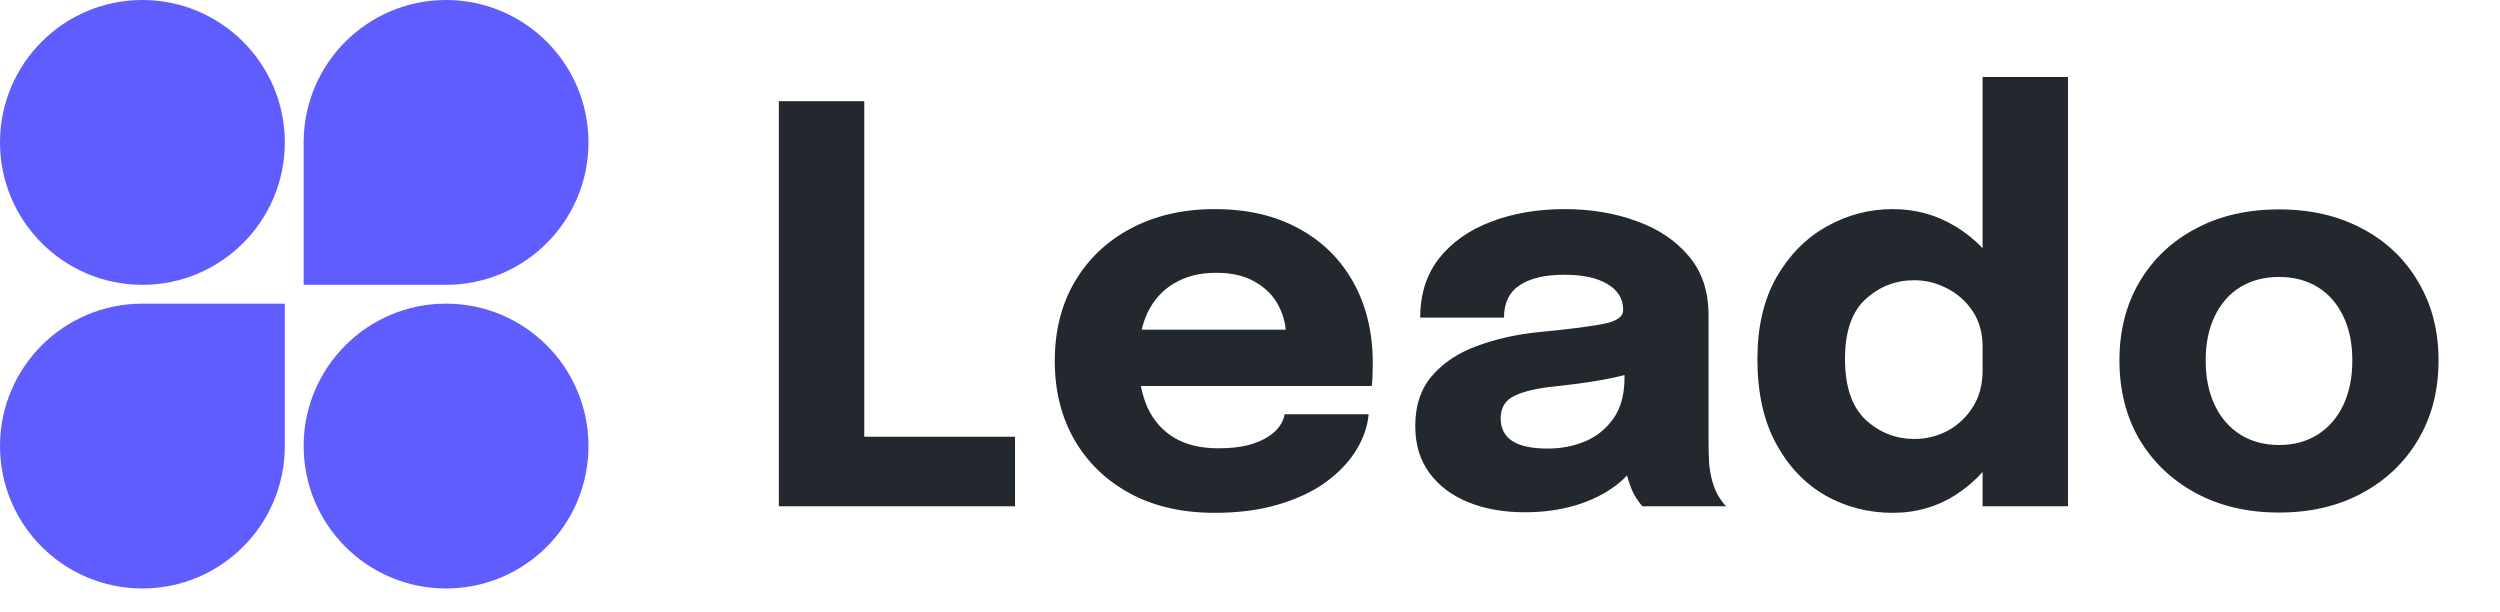 <svg width="98" height="24" viewBox="0 0 98 24" fill="none" xmlns="http://www.w3.org/2000/svg">
<path d="M11.165 5.582C11.165 8.665 8.665 11.165 5.582 11.165C2.499 11.165 0 8.665 0 5.582C0 2.499 2.499 0 5.582 0C8.665 0 11.165 2.499 11.165 5.582Z" fill="#605DFF"/>
<path d="M11.903 5.582C11.903 2.499 14.402 0 17.485 0C20.569 0 23.068 2.499 23.068 5.582C23.068 8.665 20.569 11.165 17.485 11.165H11.903V5.582Z" fill="#605DFF"/>
<path d="M0 17.485C0 14.402 2.499 11.903 5.582 11.903H11.165V17.485C11.165 20.569 8.665 23.068 5.582 23.068C2.499 23.068 0 20.569 0 17.485Z" fill="#605DFF"/>
<path d="M23.068 17.485C23.068 20.569 20.569 23.068 17.485 23.068C14.402 23.068 11.903 20.569 11.903 17.485C11.903 14.402 14.402 11.903 17.485 11.903C20.569 11.903 23.068 14.402 23.068 17.485Z" fill="#605DFF"/>
<path d="M30.531 19.845V3.966H33.879V18.843L32.372 17.121H39.789V19.845H30.531ZM43.155 15.13V12.923H50.734L50.411 13.482C50.411 13.425 50.411 13.371 50.411 13.321C50.411 13.264 50.411 13.21 50.411 13.16C50.411 12.751 50.314 12.359 50.12 11.986C49.926 11.606 49.625 11.297 49.216 11.06C48.814 10.816 48.297 10.694 47.666 10.694C47.034 10.694 46.489 10.831 46.03 11.104C45.577 11.369 45.229 11.753 44.985 12.255C44.748 12.758 44.63 13.364 44.63 14.075C44.63 14.807 44.745 15.435 44.975 15.959C45.211 16.475 45.559 16.873 46.019 17.153C46.485 17.433 47.063 17.573 47.752 17.573C48.197 17.573 48.581 17.534 48.904 17.455C49.227 17.369 49.489 17.261 49.69 17.132C49.898 17.003 50.056 16.859 50.163 16.701C50.271 16.543 50.336 16.389 50.357 16.238H53.651C53.608 16.719 53.443 17.193 53.156 17.659C52.869 18.119 52.471 18.535 51.961 18.908C51.452 19.274 50.831 19.565 50.099 19.78C49.374 19.995 48.545 20.103 47.612 20.103C46.349 20.103 45.247 19.852 44.307 19.349C43.367 18.84 42.639 18.14 42.122 17.25C41.605 16.353 41.347 15.32 41.347 14.15C41.347 12.966 41.609 11.929 42.133 11.039C42.664 10.142 43.399 9.446 44.34 8.95C45.287 8.448 46.381 8.197 47.623 8.197C48.893 8.197 49.991 8.452 50.917 8.961C51.843 9.464 52.557 10.171 53.059 11.082C53.562 11.986 53.813 13.041 53.813 14.247C53.813 14.426 53.809 14.598 53.802 14.764C53.795 14.929 53.784 15.051 53.77 15.13H43.155ZM59.774 20.081C58.941 20.081 58.198 19.949 57.545 19.683C56.899 19.418 56.393 19.034 56.027 18.531C55.661 18.029 55.478 17.419 55.478 16.701C55.478 15.89 55.701 15.23 56.146 14.72C56.591 14.211 57.179 13.823 57.911 13.558C58.651 13.285 59.451 13.106 60.312 13.02C61.568 12.898 62.433 12.786 62.906 12.686C63.387 12.585 63.627 12.41 63.627 12.158C63.627 12.151 63.627 12.144 63.627 12.137C63.627 11.713 63.423 11.38 63.014 11.136C62.612 10.892 62.049 10.77 61.324 10.77C60.556 10.77 59.967 10.91 59.558 11.19C59.156 11.462 58.956 11.882 58.956 12.449H55.672C55.672 11.53 55.92 10.755 56.415 10.124C56.917 9.492 57.596 9.015 58.45 8.692C59.303 8.362 60.269 8.197 61.345 8.197C62.35 8.197 63.279 8.351 64.133 8.66C64.987 8.961 65.673 9.417 66.189 10.027C66.713 10.637 66.975 11.412 66.975 12.352C66.975 12.503 66.975 12.654 66.975 12.804C66.975 12.948 66.975 13.095 66.975 13.246V17.293C66.975 17.588 66.983 17.871 66.997 18.144C67.018 18.409 67.061 18.653 67.126 18.876C67.198 19.127 67.288 19.335 67.395 19.5C67.503 19.665 67.593 19.78 67.664 19.845H64.381C64.331 19.794 64.252 19.69 64.144 19.532C64.044 19.375 63.958 19.192 63.886 18.983C63.8 18.732 63.735 18.481 63.692 18.23C63.656 17.971 63.638 17.67 63.638 17.326L64.327 17.799C64.126 18.273 63.8 18.682 63.348 19.026C62.903 19.364 62.371 19.626 61.754 19.812C61.144 19.992 60.484 20.081 59.774 20.081ZM60.667 17.584C61.191 17.584 61.679 17.491 62.131 17.304C62.59 17.11 62.964 16.809 63.251 16.4C63.538 15.991 63.681 15.456 63.681 14.796V13.644L64.51 14.451C64.037 14.624 63.487 14.767 62.863 14.882C62.246 14.99 61.629 15.076 61.012 15.14C60.28 15.212 59.73 15.338 59.364 15.517C59.006 15.689 58.826 15.984 58.826 16.4C58.826 16.794 58.981 17.092 59.289 17.293C59.598 17.487 60.057 17.584 60.667 17.584ZM74.197 20.103C73.243 20.103 72.364 19.877 71.56 19.425C70.756 18.965 70.11 18.287 69.622 17.39C69.134 16.493 68.89 15.388 68.89 14.075C68.89 12.819 69.138 11.753 69.633 10.877C70.135 10.002 70.788 9.338 71.592 8.886C72.403 8.427 73.271 8.197 74.197 8.197C75.101 8.197 75.927 8.427 76.673 8.886C77.427 9.345 78.029 9.973 78.482 10.77C78.934 11.559 79.16 12.471 79.16 13.504C79.16 13.54 79.16 13.576 79.16 13.612C79.16 13.64 79.16 13.673 79.16 13.709L77.717 13.73C77.717 13.709 77.717 13.687 77.717 13.665C77.717 13.637 77.717 13.612 77.717 13.59C77.717 13.052 77.588 12.589 77.33 12.201C77.071 11.814 76.738 11.516 76.329 11.308C75.92 11.093 75.493 10.985 75.048 10.985C74.308 10.985 73.67 11.233 73.131 11.728C72.593 12.216 72.324 12.998 72.324 14.075C72.324 15.151 72.593 15.944 73.131 16.454C73.677 16.956 74.316 17.207 75.048 17.207C75.507 17.207 75.941 17.1 76.35 16.884C76.759 16.662 77.089 16.35 77.341 15.948C77.592 15.546 77.717 15.072 77.717 14.527L79.16 14.602C79.16 15.628 78.937 16.558 78.492 17.39C78.055 18.215 77.459 18.876 76.705 19.371C75.959 19.859 75.123 20.103 74.197 20.103ZM77.717 19.845V3.019H81.065V19.845H77.717ZM89.337 20.092C88.102 20.092 87.015 19.837 86.075 19.328C85.135 18.818 84.399 18.119 83.868 17.229C83.344 16.332 83.082 15.298 83.082 14.128C83.082 12.966 83.344 11.94 83.868 11.05C84.399 10.152 85.135 9.456 86.075 8.961C87.015 8.459 88.102 8.208 89.337 8.208C90.571 8.208 91.658 8.459 92.598 8.961C93.538 9.456 94.271 10.152 94.794 11.05C95.326 11.94 95.591 12.966 95.591 14.128C95.591 15.298 95.326 16.332 94.794 17.229C94.271 18.119 93.538 18.818 92.598 19.328C91.658 19.837 90.571 20.092 89.337 20.092ZM89.337 17.444C89.918 17.444 90.424 17.308 90.855 17.035C91.285 16.762 91.619 16.378 91.856 15.883C92.093 15.381 92.211 14.796 92.211 14.128C92.211 13.461 92.093 12.883 91.856 12.395C91.619 11.9 91.285 11.52 90.855 11.254C90.424 10.989 89.918 10.856 89.337 10.856C88.763 10.856 88.257 10.989 87.819 11.254C87.388 11.52 87.054 11.9 86.818 12.395C86.581 12.883 86.462 13.461 86.462 14.128C86.462 14.796 86.581 15.381 86.818 15.883C87.054 16.378 87.388 16.762 87.819 17.035C88.257 17.308 88.763 17.444 89.337 17.444Z" fill="#23272E"/>
</svg>

